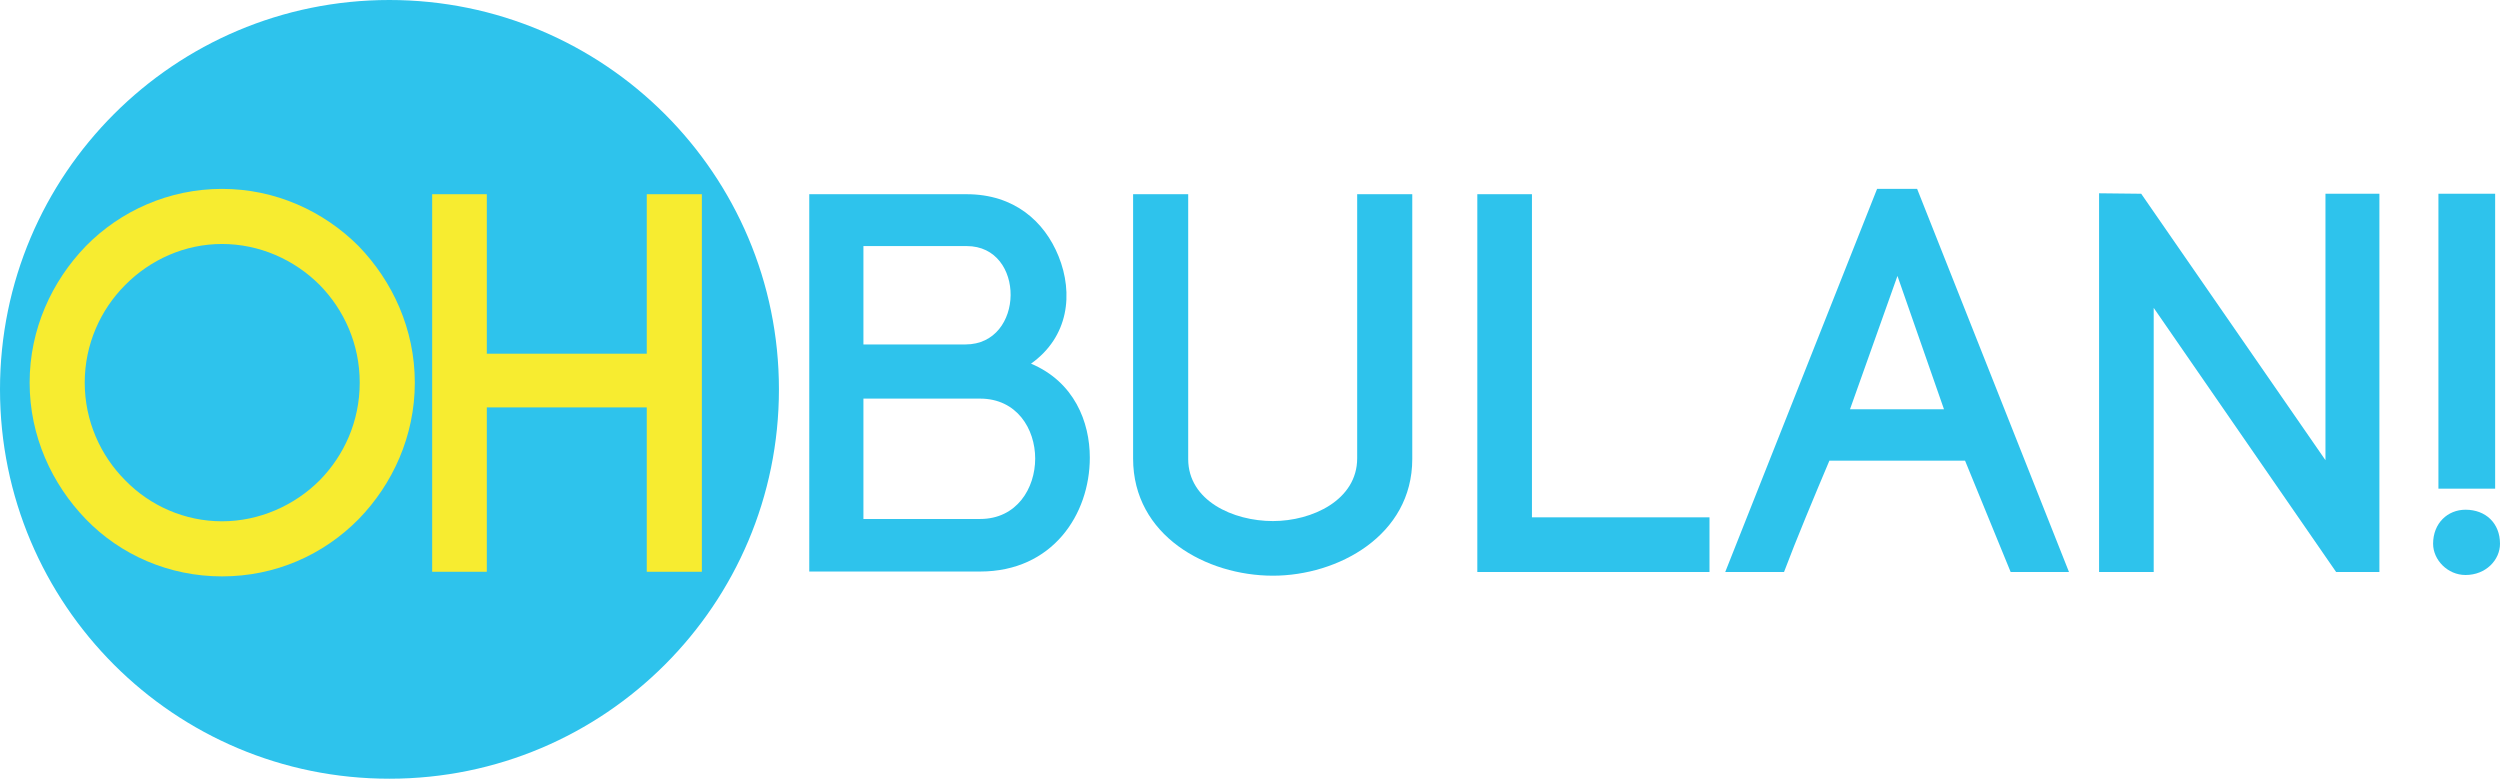<?xml version="1.0" encoding="utf-8"?>
<!-- Generator: Adobe Illustrator 25.3.1, SVG Export Plug-In . SVG Version: 6.00 Build 0)  -->
<svg version="1.1" id="Layer_1" xmlns="http://www.w3.org/2000/svg" xmlns:xlink="http://www.w3.org/1999/xlink" x="0px" y="0px"
	 viewBox="0 0 1080 336.5" style="enable-background:new 0 0 1080 336.5;" xml:space="preserve">
<style type="text/css">
	.st0{fill:#2EC3EC;}
	.st1{fill:#F7EC30;}
</style>
<g>
	<g>
		<g>
			<path class="st0" d="M336.5,168.2c0,92.9-75.3,168.2-168.2,168.2C75.3,336.5,0,261.1,0,168.2C0,75.3,75.3,0,168.2,0
				C261.1,0,336.5,75.3,336.5,168.2z"/>
		</g>
		<g>
			<g>
				<path class="st0" d="M417.6,83.9c20.5,0,33.6,11.7,39.7,26.8c6.5,16.1,4.4,34.8-11.9,46.4c18.7,7.9,25.4,25.2,25.4,40.6
					c0,24.5-16.1,49.2-47.4,49.2h-73.8V83.9H417.6z M373,148.8h44.1c25.7,0,26.1-42.5,0.5-42.5H373V148.8z M373,224.2h50.4
					c15.9,0,23.8-13.3,23.8-26.1c0-12.8-7.9-25.9-23.8-25.9H373V224.2z"/>
			</g>
			<g>
				<path class="st0" d="M489.5,198.1V83.9h23.8v114.4c0,18,19.4,26.8,36.6,26.8c17,0,36.4-9.1,36.4-27.1V83.9h23.8v114.4
					c0,33.1-32.2,50.4-60.2,50.4C521.2,248.7,489.5,231.4,489.5,198.1z"/>
			</g>
			<g>
				<path class="st0" d="M661.7,223.5h76.8v23.6H638.2V83.9h23.6V223.5z"/>
			</g>
			<g>
				<path class="st0" d="M848.9,199h-58.6c-6.3,14.9-14.5,34.5-19.6,48.1h-25.4l65.6-165.5h17.3l65.6,165.5h-25.2L848.9,199z
					 M799.2,176.8h40.6l-20.1-57.6L799.2,176.8z"/>
			</g>
			<g>
				<path class="st0" d="M906.8,247.1V83.5l18.2,0.2l79.6,115.1V83.7h23.3v163.4h-18.7L930.4,133v114.1H906.8z"/>
			</g>
			<g>
				<path class="st0" d="M1080,234.9c0,7-6.1,13.5-14.9,13.5c-7.7,0-14-6.5-14-13.5c0-8.9,6.3-14.7,14-14.7
					C1073.9,220.2,1080,226.1,1080,234.9z M1077.9,83.7v127.4h-24.5V83.7H1077.9z"/>
			</g>
		</g>
		<g>
			<g>
				<path class="st1" d="M37.1,106.3C52,91.1,73,81.6,95.9,81.6c23.1,0,43.9,9.6,59,24.7c14.7,15.2,24.3,35.9,24.3,59
					s-9.6,43.9-24.3,59c-15.2,15.4-35.9,24.7-59,24.7c-22.9,0-43.9-9.3-58.8-24.7c-14.7-15.2-24.3-35.9-24.3-59
					S22.4,121.5,37.1,106.3z M138.1,123.1c-11-11-26.1-17.7-42.2-17.7c-16.1,0-31,6.8-41.8,17.7c-10.7,10.7-17.5,25.7-17.5,42.2
					s6.8,31.5,17.5,42.2c10.7,11,25.7,17.7,41.8,17.7c16.1,0,31.3-6.8,42.2-17.7c10.5-10.7,17.3-25.4,17.3-42.2
					C155.4,148.6,148.6,133.8,138.1,123.1z"/>
			</g>
			<g>
				<path class="st1" d="M210.3,152.8h69.1V83.9h23.8V247h-23.8v-71h-69.1v71h-23.6V83.9h23.6V152.8z"/>
			</g>
		</g>
	</g>
</g>
</svg>
